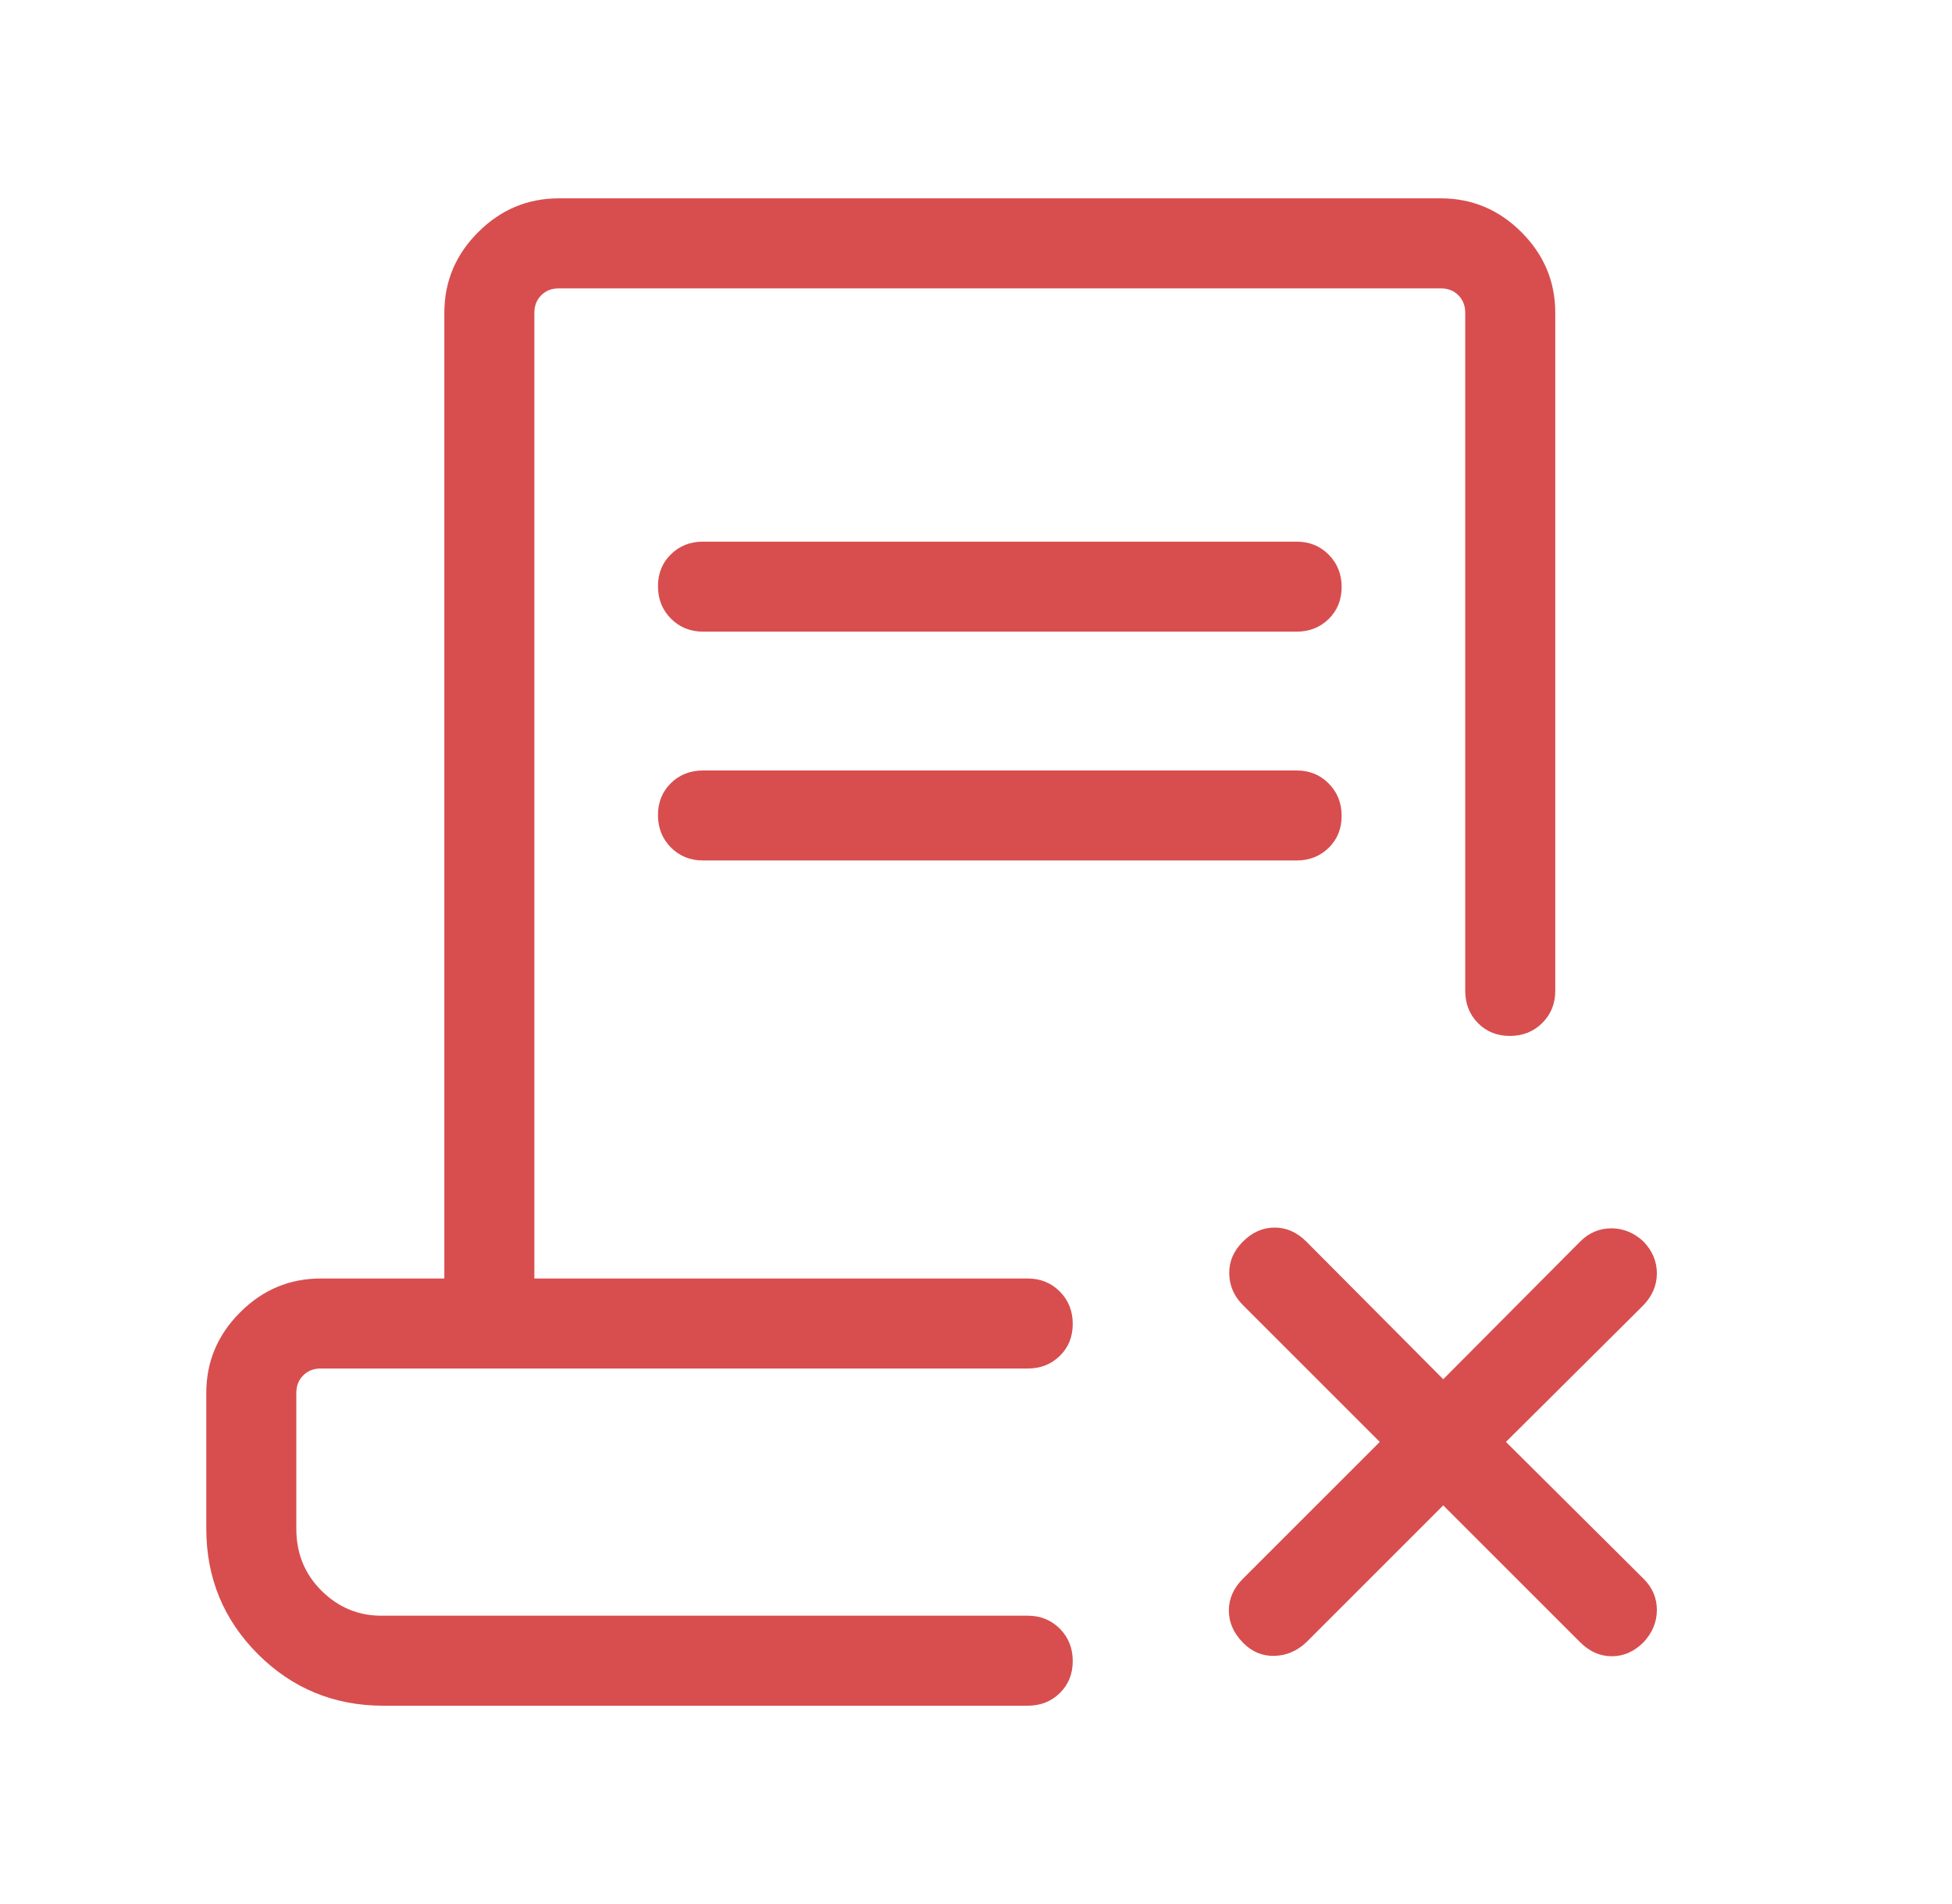 <?xml version="1.0" encoding="UTF-8"?>
<svg xmlns="http://www.w3.org/2000/svg" width="41" height="40" viewBox="0 0 41 40" fill="none">
  <mask id="mask0_913_43499" style="mask-type:alpha" maskUnits="userSpaceOnUse" x="0" y="0" width="41" height="40">
    <rect x="0.5" width="40" height="40" fill="#D9D9D9"></rect>
  </mask>
  <g mask="url(#mask0_913_43499)">
    <path d="M30.314 31.625L27.439 34.5C27.242 34.686 27.018 34.782 26.764 34.787C26.511 34.792 26.291 34.699 26.105 34.507C25.909 34.306 25.811 34.081 25.811 33.834C25.811 33.586 25.909 33.364 26.106 33.167L28.981 30.292L26.106 27.417C25.92 27.231 25.824 27.012 25.819 26.758C25.814 26.505 25.909 26.28 26.106 26.084C26.302 25.887 26.525 25.789 26.773 25.789C27.02 25.789 27.242 25.887 27.439 26.084L30.314 28.975L33.189 26.084C33.375 25.898 33.593 25.805 33.844 25.805C34.096 25.805 34.322 25.898 34.522 26.084C34.708 26.28 34.801 26.502 34.801 26.75C34.801 26.998 34.708 27.22 34.522 27.417L31.631 30.292L34.522 33.167C34.708 33.353 34.801 33.571 34.801 33.822C34.801 34.074 34.708 34.299 34.522 34.5C34.326 34.697 34.104 34.795 33.856 34.795C33.608 34.795 33.386 34.697 33.189 34.5L30.314 31.625ZM8.051 35.834C7.018 35.834 6.14 35.472 5.417 34.75C4.695 34.027 4.333 33.149 4.333 32.116V29.263C4.333 28.608 4.57 28.043 5.044 27.57C5.517 27.096 6.082 26.859 6.737 26.859H9.333V6.571C9.333 5.915 9.57 5.351 10.044 4.877C10.517 4.404 11.082 4.167 11.737 4.167H30.263C30.918 4.167 31.483 4.404 31.956 4.877C32.43 5.351 32.667 5.915 32.667 6.571V20.818C32.667 21.086 32.575 21.311 32.393 21.492C32.211 21.673 31.984 21.763 31.713 21.763C31.443 21.763 31.219 21.673 31.042 21.492C30.864 21.311 30.776 21.086 30.776 20.818V6.571C30.776 6.421 30.727 6.298 30.631 6.202C30.535 6.106 30.412 6.058 30.263 6.058H11.737C11.588 6.058 11.465 6.106 11.369 6.202C11.273 6.298 11.224 6.421 11.224 6.571V26.859H21.587C21.855 26.859 22.08 26.951 22.261 27.133C22.442 27.315 22.532 27.542 22.532 27.812C22.532 28.083 22.442 28.307 22.261 28.484C22.08 28.662 21.855 28.75 21.587 28.75H6.737C6.588 28.75 6.465 28.798 6.369 28.895C6.272 28.991 6.224 29.113 6.224 29.263V32.116C6.224 32.633 6.4 33.067 6.752 33.417C7.104 33.767 7.523 33.943 8.01 33.943H21.587C21.855 33.943 22.08 34.034 22.261 34.216C22.442 34.399 22.532 34.625 22.532 34.896C22.532 35.166 22.442 35.39 22.261 35.568C22.08 35.745 21.855 35.834 21.587 35.834H8.051ZM22.555 33.943H6.224H21.907H21.776H22.555ZM14.766 13.27C14.498 13.27 14.273 13.178 14.092 12.996C13.911 12.813 13.82 12.587 13.82 12.316C13.82 12.046 13.911 11.822 14.092 11.645C14.273 11.467 14.498 11.379 14.766 11.379H27.234C27.502 11.379 27.727 11.47 27.908 11.652C28.089 11.835 28.18 12.061 28.18 12.332C28.18 12.602 28.089 12.826 27.908 13.004C27.727 13.181 27.502 13.27 27.234 13.27H14.766ZM14.766 18.077C14.498 18.077 14.273 17.986 14.092 17.804C13.911 17.621 13.82 17.395 13.82 17.124C13.82 16.854 13.911 16.63 14.092 16.452C14.273 16.275 14.498 16.186 14.766 16.186H27.234C27.502 16.186 27.727 16.277 27.908 16.46C28.089 16.642 28.18 16.869 28.18 17.139C28.18 17.41 28.089 17.634 27.908 17.811C27.727 17.988 27.502 18.077 27.234 18.077H14.766Z" fill="#D84E4E"></path>
  </g>
</svg>
